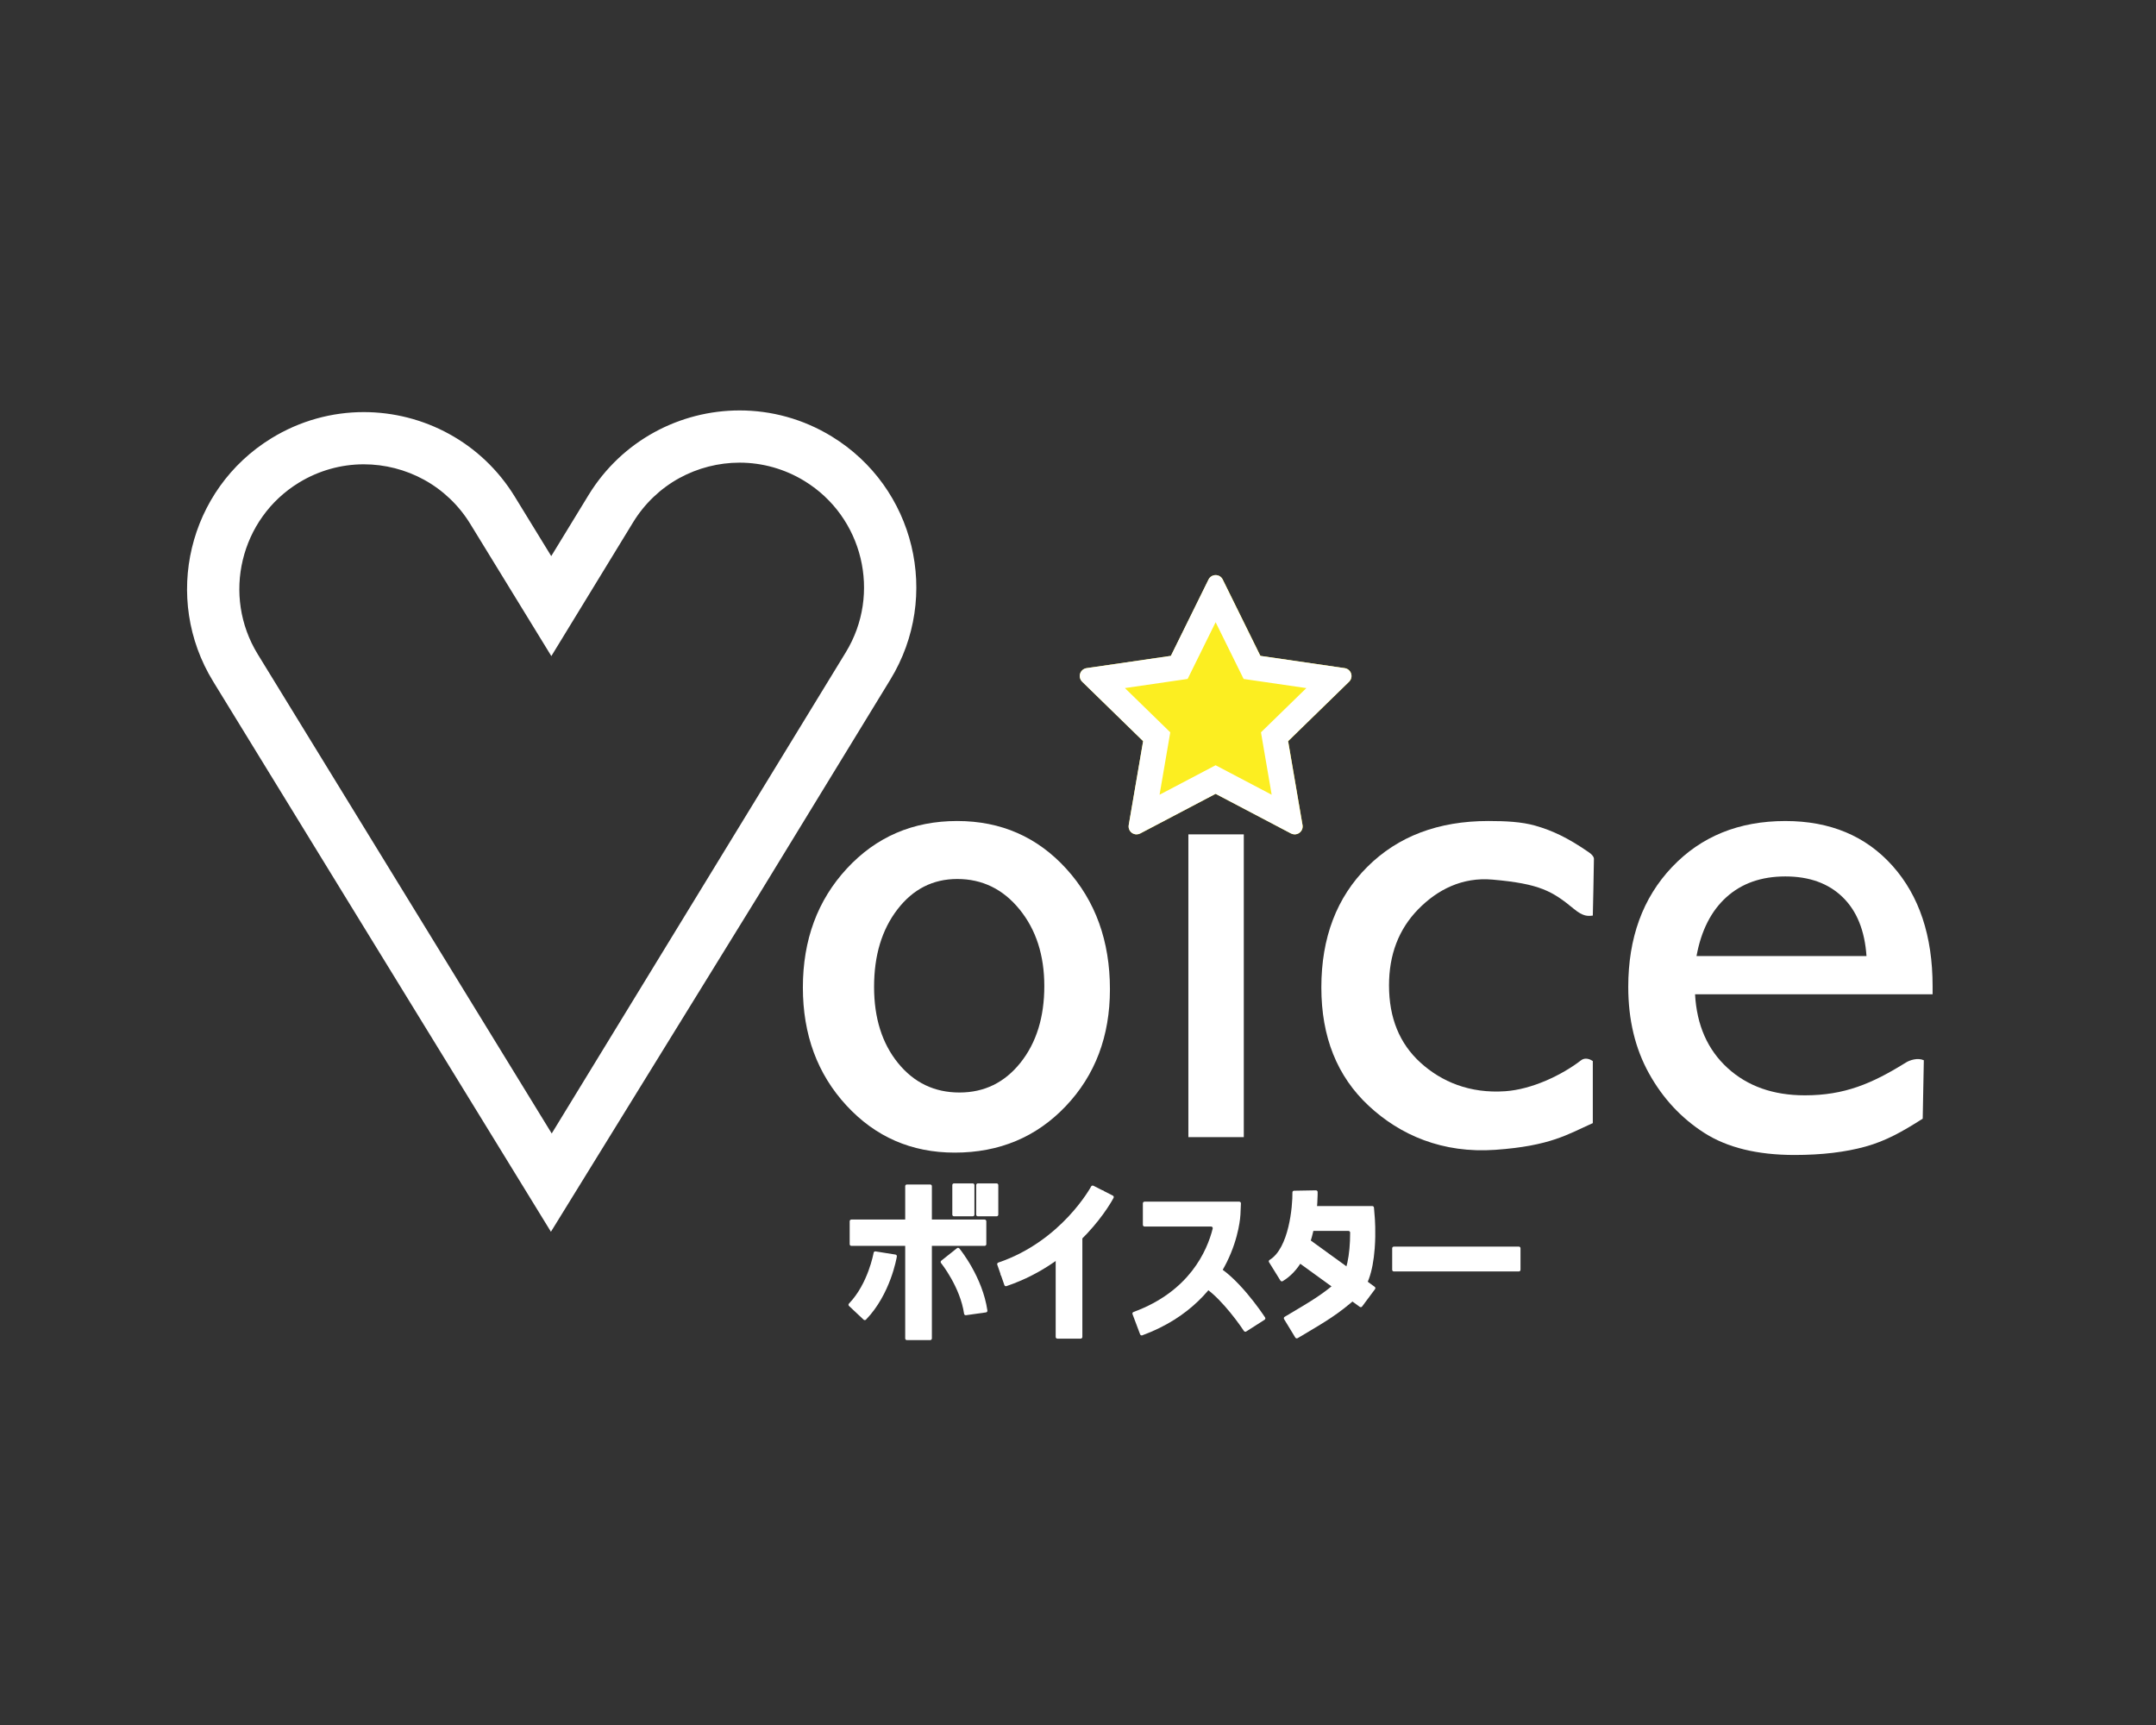 <?xml version="1.0" encoding="utf-8"?>
<!-- Generator: Adobe Illustrator 27.9.0, SVG Export Plug-In . SVG Version: 6.00 Build 0)  -->
<svg version="1.1" id="レイヤー_2" xmlns="http://www.w3.org/2000/svg" xmlns:xlink="http://www.w3.org/1999/xlink" x="0px"
	 y="0px" viewBox="0 0 1280 1024" style="enable-background:new 0 0 1280 1024;" xml:space="preserve">
<rect x="0" y="0" width="1280" height="1024" fill="#333333" stroke="none"/>
<style type="text/css">
	.st0{fill:#FCEE21;}
	.st1{fill:#FFFFFF;}
</style>
<g>
	<path class="st0" d="M768.65,495.3c-0.75,0-1.5-0.18-2.19-0.54l-44.75-23.53l-44.75,23.53c-0.69,0.36-1.44,0.54-2.19,0.54
		c-0.98,0-1.95-0.3-2.77-0.9c-1.45-1.05-2.18-2.84-1.87-4.61l8.55-49.83l-36.2-35.29c-1.28-1.25-1.75-3.12-1.19-4.83
		c0.55-1.71,2.03-2.95,3.8-3.21l50.06-7.29l22.35-45.32c0.79-1.61,2.43-2.63,4.23-2.63c1.79,0,3.43,1.02,4.23,2.63l22.36,45.32
		l50.06,7.29c1.78,0.26,3.25,1.5,3.8,3.21c0.55,1.71,0.09,3.58-1.19,4.83l-36.21,35.29l8.55,49.83c0.3,1.77-0.42,3.56-1.87,4.61
		C770.6,494.99,769.63,495.3,768.65,495.3z"/>
</g>
<g>
	<path class="st1" d="M439.1,274.64c13.54,0,26.85,3.76,38.49,10.88c34.81,21.28,45.82,66.92,24.54,101.73L424.11,514.9
		l-96.56,157.96l-96.81-157.81l-77.74-126.72c-21.34-34.78-10.4-80.44,24.38-101.77c11.67-7.16,25.01-10.94,38.6-10.94
		c12.45,0,24.81,3.16,35.73,9.14c11.22,6.14,20.71,15.19,27.45,26.18l21.7,35.38l26.47,43.15l26.4-43.19l22.14-36.23
		c6.74-11.02,16.23-20.1,27.46-26.26C414.26,277.81,426.63,274.64,439.1,274.64 M439.1,243.64c-35.37,0-69.89,17.87-89.69,50.25
		l-22.14,36.23l-21.7-35.38c-19.82-32.3-54.29-50.11-89.6-50.11c-18.72,0-37.68,5.01-54.81,15.52
		c-49.43,30.32-64.92,94.98-34.59,144.41l77.74,126.72L327.08,731.2l123.48-200.13l78.03-127.65
		c30.25-49.48,14.65-114.11-34.82-144.35C476.67,248.62,457.77,243.64,439.1,243.64L439.1,243.64z"/>
	<path class="st1" d="M568.27,487.37c26.02,0,47.64,9.48,64.86,28.44c17.22,18.96,25.83,42.78,25.83,71.45
		c0,27.84-8.73,50.96-26.2,69.36c-17.47,18.4-39.46,27.6-65.97,27.6c-25.65,0-47.08-9.34-64.3-28.02
		c-17.22-18.68-25.83-42-25.83-69.99c0-28.26,8.7-51.8,26.11-70.62C520.17,496.78,542.01,487.37,568.27,487.37z M568.3,521.79
		c-14.42,0-26.26,6.02-35.5,18.05c-9.25,12.03-13.87,27.35-13.87,45.96c0,18.47,4.73,33.54,14.2,45.22
		c9.47,11.68,21.63,17.52,36.5,17.52c14.75,0,26.83-5.91,36.25-17.73c9.41-11.82,14.12-26.97,14.12-45.43
		c0-18.33-4.9-33.5-14.7-45.54C595.5,527.8,583.17,521.79,568.3,521.79z"/>
	<rect x="705.53" y="495.3" class="st1" width="32.9" height="179.73"/>
	<path class="st1" d="M945.64,629.88v36.83c-14.86,6.61-25.1,13.54-57.87,15.85c-31.37,2.21-56.53-8.73-75.24-26.19
		c-18.71-17.46-28.06-40.85-28.06-70.18c0-29.6,9.1-53.47,27.3-71.61c18.2-18.14,42.15-27.21,71.85-27.21
		c10.34,0,19.73,0.46,27.85,2.76c10.06,2.85,19.31,7.21,31.2,15.4c0,0,3.63,2.15,3.63,4.29c0,5.13-0.66,33.69-0.66,33.69
		c-2.97,0.33-5.61,0.66-11.23-3.96c-12.79-10.53-20.18-14.94-48.39-17.4c-17.84-1.56-32.62,5.9-44.12,17.7
		c-11.5,11.8-17.25,26.84-17.25,45.12c0,19.23,6.22,34.51,18.67,45.83c12.45,11.32,29.28,18.44,50.34,16.98
		c15.74-1.09,33.48-9.47,45.04-18.39C940.45,628.05,943,628.07,945.64,629.88z"/>
	<path class="st1" d="M1147.35,590.24h-141.01c1.01,18.32,7.44,32.9,19.29,43.73c11.84,10.83,27.13,16.24,45.88,16.24
		c23.54,0,39.84-6.91,60.08-19.5c2.25-1.4,6.94-2.97,10.57-1.32l-0.66,34.68c-12.2,7.78-21.93,13.22-33.92,16.55
		c-11.99,3.33-26.05,5-42.17,5c-22.09,0-39.96-4.37-53.62-13.12c-13.66-8.75-24.6-20.51-32.8-35.3
		c-8.21-14.79-12.31-31.89-12.31-51.33c0-29.15,8.64-52.86,25.94-71.11c17.29-18.25,39.74-27.38,67.35-27.38
		c26.59,0,47.8,8.89,63.64,26.65c15.84,17.77,23.76,41.58,23.76,71.43V590.24z M1007.21,567.54h100.91
		c-1.02-15.13-5.74-26.79-14.17-34.98c-8.43-8.19-19.76-12.29-34-12.29c-14.24,0-25.9,4.1-34.98,12.29
		C1015.89,540.75,1009.97,552.41,1007.21,567.54z"/>
	<path class="st1" d="M721.71,369.36l13.13,26.61l3.49,7.07l7.8,1.14l29.44,4.29l-21.29,20.75l-5.65,5.5l1.33,7.77l5.02,29.28
		l-26.3-13.83l-6.98-3.67l-6.98,3.67l-26.3,13.83l5.03-29.28l1.33-7.77l-5.65-5.51l-21.28-20.75l29.44-4.29l7.8-1.14l3.49-7.07
		L721.71,369.36 M721.71,341.39c-1.79,0-3.43,1.02-4.23,2.63l-22.35,45.32l-50.06,7.29c-1.77,0.26-3.25,1.5-3.8,3.21
		c-0.55,1.71-0.09,3.58,1.19,4.83l36.2,35.29l-8.55,49.83c-0.3,1.77,0.42,3.56,1.87,4.61c0.82,0.6,1.79,0.9,2.77,0.9
		c0.75,0,1.5-0.18,2.19-0.54l44.75-23.53l44.75,23.53c0.69,0.36,1.44,0.54,2.19,0.54c0.98,0,1.95-0.3,2.77-0.9
		c1.45-1.05,2.18-2.84,1.87-4.61l-8.55-49.83l36.21-35.29c1.28-1.25,1.75-3.12,1.19-4.83c-0.55-1.71-2.03-2.95-3.8-3.21l-50.06-7.29
		l-22.36-45.32C725.14,342.41,723.51,341.39,721.71,341.39L721.71,341.39z"/>
	<path class="st1" d="M504.45,738.58v-13.63c0-0.55,0.45-1,1-1h79.12c0.55,0,1,0.45,1,1v13.63c0,0.55-0.45,1-1,1h-79.12
		C504.89,739.58,504.45,739.14,504.45,738.58z"/>
	<path class="st1" d="M537.41,794.52v-90.39c0-0.55,0.45-1,1-1h13.84c0.55,0,1,0.45,1,1v90.39c0,0.55-0.45,1-1,1h-13.84
		C537.86,795.52,537.41,795.08,537.41,794.52z"/>
	<path class="st1" d="M626.75,793.65v-60.13c0-0.55,0.45-1,1-1h13.84c0.55,0,1,0.45,1,1v60.13c0,0.55-0.45,1-1,1h-13.84
		C627.2,794.65,626.75,794.2,626.75,793.65z"/>
	<path class="st1" d="M513.41,783.66c-0.26,0-0.5-0.1-0.69-0.27l-8.67-8.15c-0.19-0.18-0.3-0.43-0.31-0.69
		c-0.01-0.26,0.09-0.51,0.27-0.7c11.42-11.83,14.61-29.98,14.65-30.17c0.08-0.47,0.5-0.83,0.98-0.83c0.05,0,0.1,0,0.16,0.01
		l11.83,1.88c0.26,0.04,0.49,0.18,0.65,0.4c0.15,0.21,0.22,0.48,0.18,0.73c-0.15,0.91-3.8,22.44-18.32,37.48
		c-0.18,0.19-0.43,0.3-0.7,0.3L513.41,783.66z"/>
	<path class="st1" d="M573.36,780.75c-0.49,0-0.92-0.36-0.99-0.85c-2.31-15.94-13.58-30.01-13.69-30.15
		c-0.34-0.42-0.27-1.04,0.15-1.38l9.32-7.42c0.23-0.18,0.47-0.22,0.63-0.22c0.3,0,0.59,0.13,0.78,0.37
		c0.56,0.69,13.77,16.99,16.65,36.86c0.04,0.26-0.03,0.52-0.19,0.73c-0.16,0.21-0.39,0.35-0.66,0.38l-11.86,1.67
		C573.45,780.74,573.41,780.75,573.36,780.75z"/>
	<path class="st1" d="M566.32,722.02c-0.52,0-0.94-0.44-0.94-0.98v-17.56c0-0.54,0.42-0.98,0.94-0.98h11.25
		c0.52,0,0.94,0.44,0.94,0.98v17.56c0,0.54-0.42,0.98-0.94,0.98H566.32z"/>
	<path class="st1" d="M580.49,722.02c-0.52,0-0.94-0.44-0.94-0.98v-17.56c0-0.54,0.42-0.98,0.94-0.98h11.25
		c0.52,0,0.94,0.44,0.94,0.98v17.56c0,0.54-0.42,0.98-0.94,0.98H580.49z"/>
	<path class="st1" d="M595.12,757.47c-0.43,0-0.81-0.27-0.94-0.67c-0.09-0.25-0.07-0.52,0.05-0.75c0.12-0.24,0.32-0.41,0.57-0.5
		c40.24-13.65,58.6-47.96,58.78-48.3c0.17-0.33,0.51-0.54,0.89-0.54c0.16,0,0.31,0.04,0.46,0.11c0.49,0.25,0.68,0.84,0.43,1.33
		c-0.75,1.43-18.76,35.3-59.9,49.27C595.33,757.45,595.22,757.47,595.12,757.47z"/>
	<path class="st1" d="M597.23,763.52c-0.43,0-0.81-0.27-0.94-0.67l-4.22-12.11c-0.09-0.25-0.07-0.52,0.05-0.75
		c0.12-0.24,0.32-0.41,0.57-0.5c37.53-12.73,54.95-44.87,55.12-45.19c0.17-0.33,0.52-0.53,0.89-0.53c0.16,0,0.31,0.04,0.45,0.11
		l11.54,5.86c0.49,0.25,0.68,0.84,0.43,1.33c-0.8,1.53-20.01,37.61-63.56,52.39C597.44,763.51,597.34,763.52,597.23,763.52z"/>
	<path class="st1" d="M677.82,792.74c-0.15,0-0.28-0.03-0.42-0.09c-0.24-0.11-0.43-0.31-0.52-0.55l-4.52-12
		c-0.19-0.51,0.07-1.08,0.59-1.27c33.16-12.16,43.69-36.24,47.02-49.52c0.07-0.29,0.01-0.6-0.18-0.84
		c-0.19-0.24-0.48-0.38-0.79-0.38h-39.49c-0.55,0-1-0.44-1-0.98v-12.8c0-0.54,0.45-0.98,1-0.98h56.22c0.27,0,0.53,0.11,0.72,0.3
		c0.19,0.19,0.29,0.46,0.28,0.72l-0.29,6.67c-0.02,0.53-0.65,13.28-8.18,28.4c-6.92,13.89-21.22,32.67-50.1,43.26
		C678.05,792.72,677.93,792.74,677.82,792.74z"/>
	<path class="st1" d="M739.34,790.55c-0.34,0-0.65-0.17-0.84-0.45c-5.44-8.27-17.04-22.81-25.02-26.65c-0.5-0.24-0.7-0.83-0.46-1.32
		l5.68-11.51c0.11-0.23,0.32-0.41,0.57-0.5c0.11-0.04,0.21-0.05,0.33-0.05c0.15,0,0.3,0.03,0.44,0.1
		c14.32,6.88,29.36,29.36,31.03,31.9c0.14,0.22,0.19,0.48,0.14,0.74c-0.06,0.26-0.21,0.48-0.43,0.62l-10.89,6.96
		C739.72,790.5,739.54,790.55,739.34,790.55z"/>
	<path class="st1" d="M761.03,760.66c-0.35,0-0.67-0.18-0.85-0.47l-6.77-10.92c-0.14-0.23-0.18-0.49-0.12-0.74
		c0.06-0.26,0.22-0.47,0.45-0.61c11.5-6.93,13.7-31.89,13.56-40.08c-0.01-0.54,0.43-0.99,0.98-1c0,0,12.89-0.22,13.01-0.23
		c0.24,0,0.49,0.1,0.68,0.28c0.19,0.18,0.3,0.43,0.3,0.69c0.01,0.4,0.14,9.92-2.04,20.79c-3.16,15.76-9.44,26.58-18.69,32.15
		C761.39,760.61,761.21,760.66,761.03,760.66z"/>
	<path class="st1" d="M769.88,794.51c-0.35,0-0.68-0.18-0.86-0.48l-6.68-10.98c-0.14-0.23-0.18-0.49-0.11-0.75
		c0.07-0.26,0.23-0.47,0.45-0.6c17.73-10.5,22.5-13.32,32.87-22.31c3.67-3.19,6.04-14.06,6.02-27.71c0-0.54-0.45-0.98-1-0.98h-27.11
		c-0.55,0-1-0.44-1-0.98v-12.8c0-0.54,0.45-0.98,1-0.98h41.26c0.52,0,0.95,0.4,0.99,0.91l0.48,5.88c0.03,0.35,0.71,8.63-0.04,18.42
		c-1.1,14.44-4.6,24.04-10.72,29.35c-11.39,9.87-16.87,13.12-35.03,23.87C770.24,794.46,770.07,794.51,769.88,794.51z"/>
	<path class="st1" d="M807.87,775.97c-0.21,0-0.42-0.07-0.59-0.19l-40.88-29.6c-0.44-0.32-0.54-0.94-0.21-1.38l7.68-10.32
		c0.16-0.21,0.39-0.35,0.65-0.39c0.05-0.01,0.1-0.01,0.15-0.01c0.21,0,0.42,0.07,0.59,0.19l40.88,29.6
		c0.44,0.32,0.54,0.94,0.21,1.38l-7.68,10.32c-0.16,0.21-0.39,0.35-0.65,0.39C807.97,775.96,807.92,775.97,807.87,775.97z"/>
	<path class="st1" d="M827.53,754.77c-0.55,0-1-0.44-1-0.98v-12.8c0-0.54,0.45-0.98,1-0.98h74.18c0.55,0,1,0.44,1,0.98v12.8
		c0,0.54-0.45,0.98-1,0.98H827.53z"/>
</g>
</svg>
